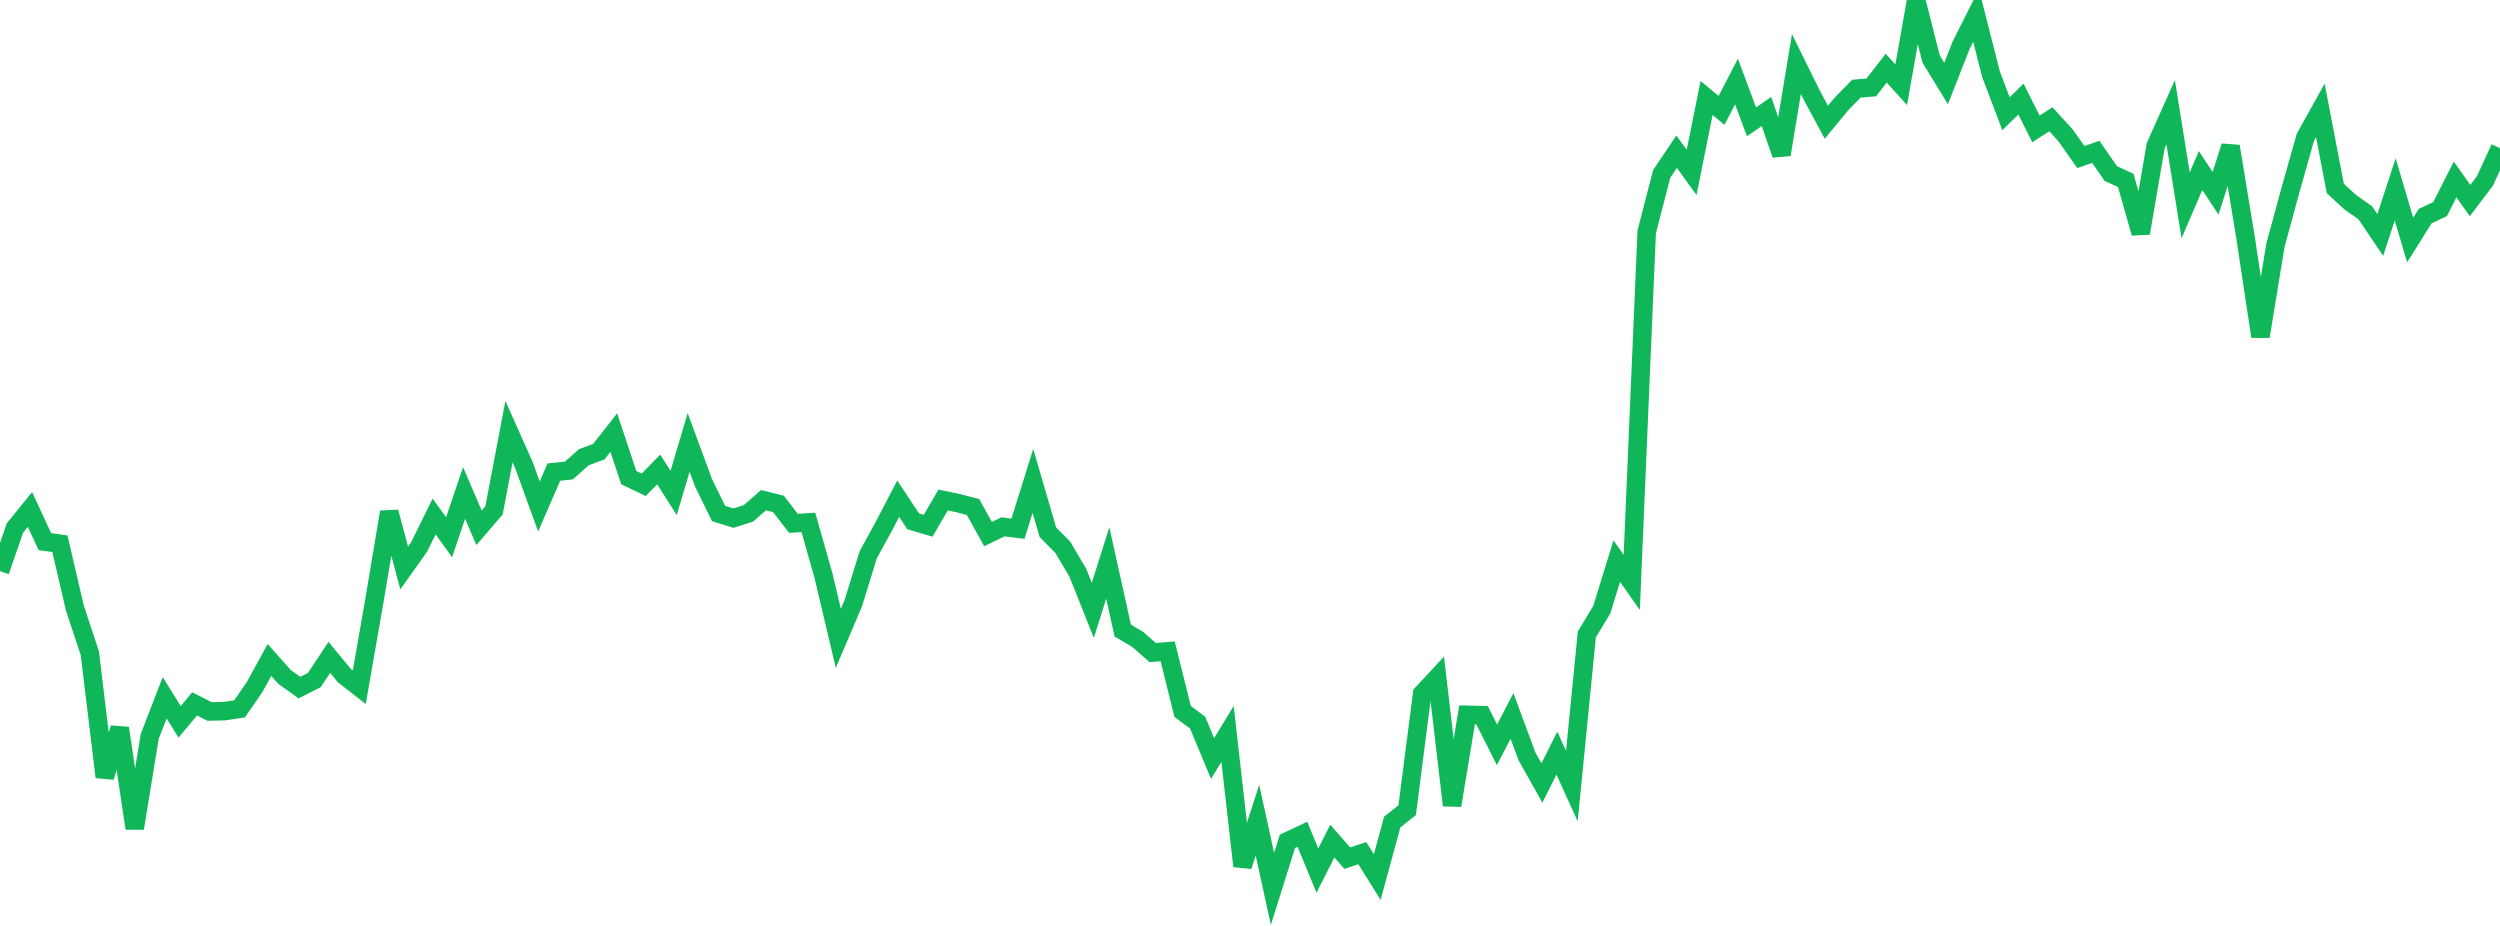 <?xml version="1.0" standalone="no"?>
<!DOCTYPE svg PUBLIC "-//W3C//DTD SVG 1.1//EN" "http://www.w3.org/Graphics/SVG/1.1/DTD/svg11.dtd">
<svg width="135" height="50" viewBox="0 0 135 50" preserveAspectRatio="none" class="sparkline" xmlns="http://www.w3.org/2000/svg"
xmlns:xlink="http://www.w3.org/1999/xlink"><path  class="sparkline--line" d="M 0 30.84 L 0 30.84 L 0.808 28.51 L 1.617 27.51 L 2.425 29.25 L 3.234 29.36 L 4.042 32.83 L 4.85 35.27 L 5.659 41.96 L 6.467 39.32 L 7.275 44.73 L 8.084 39.77 L 8.892 37.68 L 9.701 38.98 L 10.509 38.01 L 11.317 38.42 L 12.126 38.4 L 12.934 38.28 L 13.743 37.11 L 14.551 35.64 L 15.359 36.55 L 16.168 37.13 L 16.976 36.72 L 17.784 35.5 L 18.593 36.48 L 19.401 37.11 L 20.21 32.48 L 21.018 27.65 L 21.826 30.67 L 22.635 29.53 L 23.443 27.89 L 24.251 29.01 L 25.06 26.62 L 25.868 28.5 L 26.677 27.56 L 27.485 23.31 L 28.293 25.12 L 29.102 27.35 L 29.91 25.49 L 30.719 25.41 L 31.527 24.69 L 32.335 24.39 L 33.144 23.36 L 33.952 25.79 L 34.76 26.18 L 35.569 25.35 L 36.377 26.62 L 37.186 23.89 L 37.994 26.08 L 38.802 27.73 L 39.611 27.98 L 40.419 27.72 L 41.228 27.01 L 42.036 27.21 L 42.844 28.26 L 43.653 28.21 L 44.461 31.06 L 45.269 34.47 L 46.078 32.57 L 46.886 29.95 L 47.695 28.48 L 48.503 26.93 L 49.311 28.15 L 50.12 28.39 L 50.928 27 L 51.737 27.17 L 52.545 27.38 L 53.353 28.84 L 54.162 28.45 L 54.97 28.55 L 55.778 25.97 L 56.587 28.74 L 57.395 29.56 L 58.204 30.93 L 59.012 32.96 L 59.82 30.4 L 60.629 34.05 L 61.437 34.53 L 62.246 35.24 L 63.054 35.17 L 63.862 38.42 L 64.671 39.02 L 65.479 40.96 L 66.287 39.63 L 67.096 46.77 L 67.904 44.29 L 68.713 48 L 69.521 45.43 L 70.329 45.05 L 71.138 47.01 L 71.946 45.42 L 72.754 46.34 L 73.563 46.07 L 74.371 47.36 L 75.18 44.39 L 75.988 43.75 L 76.796 37.46 L 77.605 36.59 L 78.413 43.49 L 79.222 38.6 L 80.03 38.62 L 80.838 40.22 L 81.647 38.66 L 82.455 40.84 L 83.263 42.28 L 84.072 40.67 L 84.88 42.45 L 85.689 34.26 L 86.497 32.92 L 87.305 30.3 L 88.114 31.45 L 88.922 12.52 L 89.731 9.39 L 90.539 8.19 L 91.347 9.31 L 92.156 5.29 L 92.964 5.96 L 93.772 4.4 L 94.581 6.58 L 95.389 6.02 L 96.198 8.35 L 97.006 3.46 L 97.814 5.1 L 98.623 6.6 L 99.431 5.62 L 100.24 4.79 L 101.048 4.72 L 101.856 3.68 L 102.665 4.58 L 103.473 0 L 104.281 3.19 L 105.09 4.51 L 105.898 2.45 L 106.707 0.84 L 107.515 4.01 L 108.323 6.14 L 109.132 5.35 L 109.94 6.96 L 110.749 6.44 L 111.557 7.33 L 112.365 8.48 L 113.174 8.2 L 113.982 9.37 L 114.79 9.74 L 115.599 12.59 L 116.407 7.87 L 117.216 6.06 L 118.024 11.09 L 118.832 9.21 L 119.641 10.44 L 120.449 7.9 L 121.257 12.81 L 122.066 18.17 L 122.874 13.24 L 123.683 10.27 L 124.491 7.41 L 125.299 5.96 L 126.108 10.18 L 126.916 10.92 L 127.725 11.49 L 128.533 12.69 L 129.341 10.23 L 130.15 12.96 L 130.958 11.67 L 131.766 11.29 L 132.575 9.69 L 133.383 10.83 L 134.192 9.76 L 135 8" fill="none" stroke-width="1" stroke="#10b759"></path></svg>